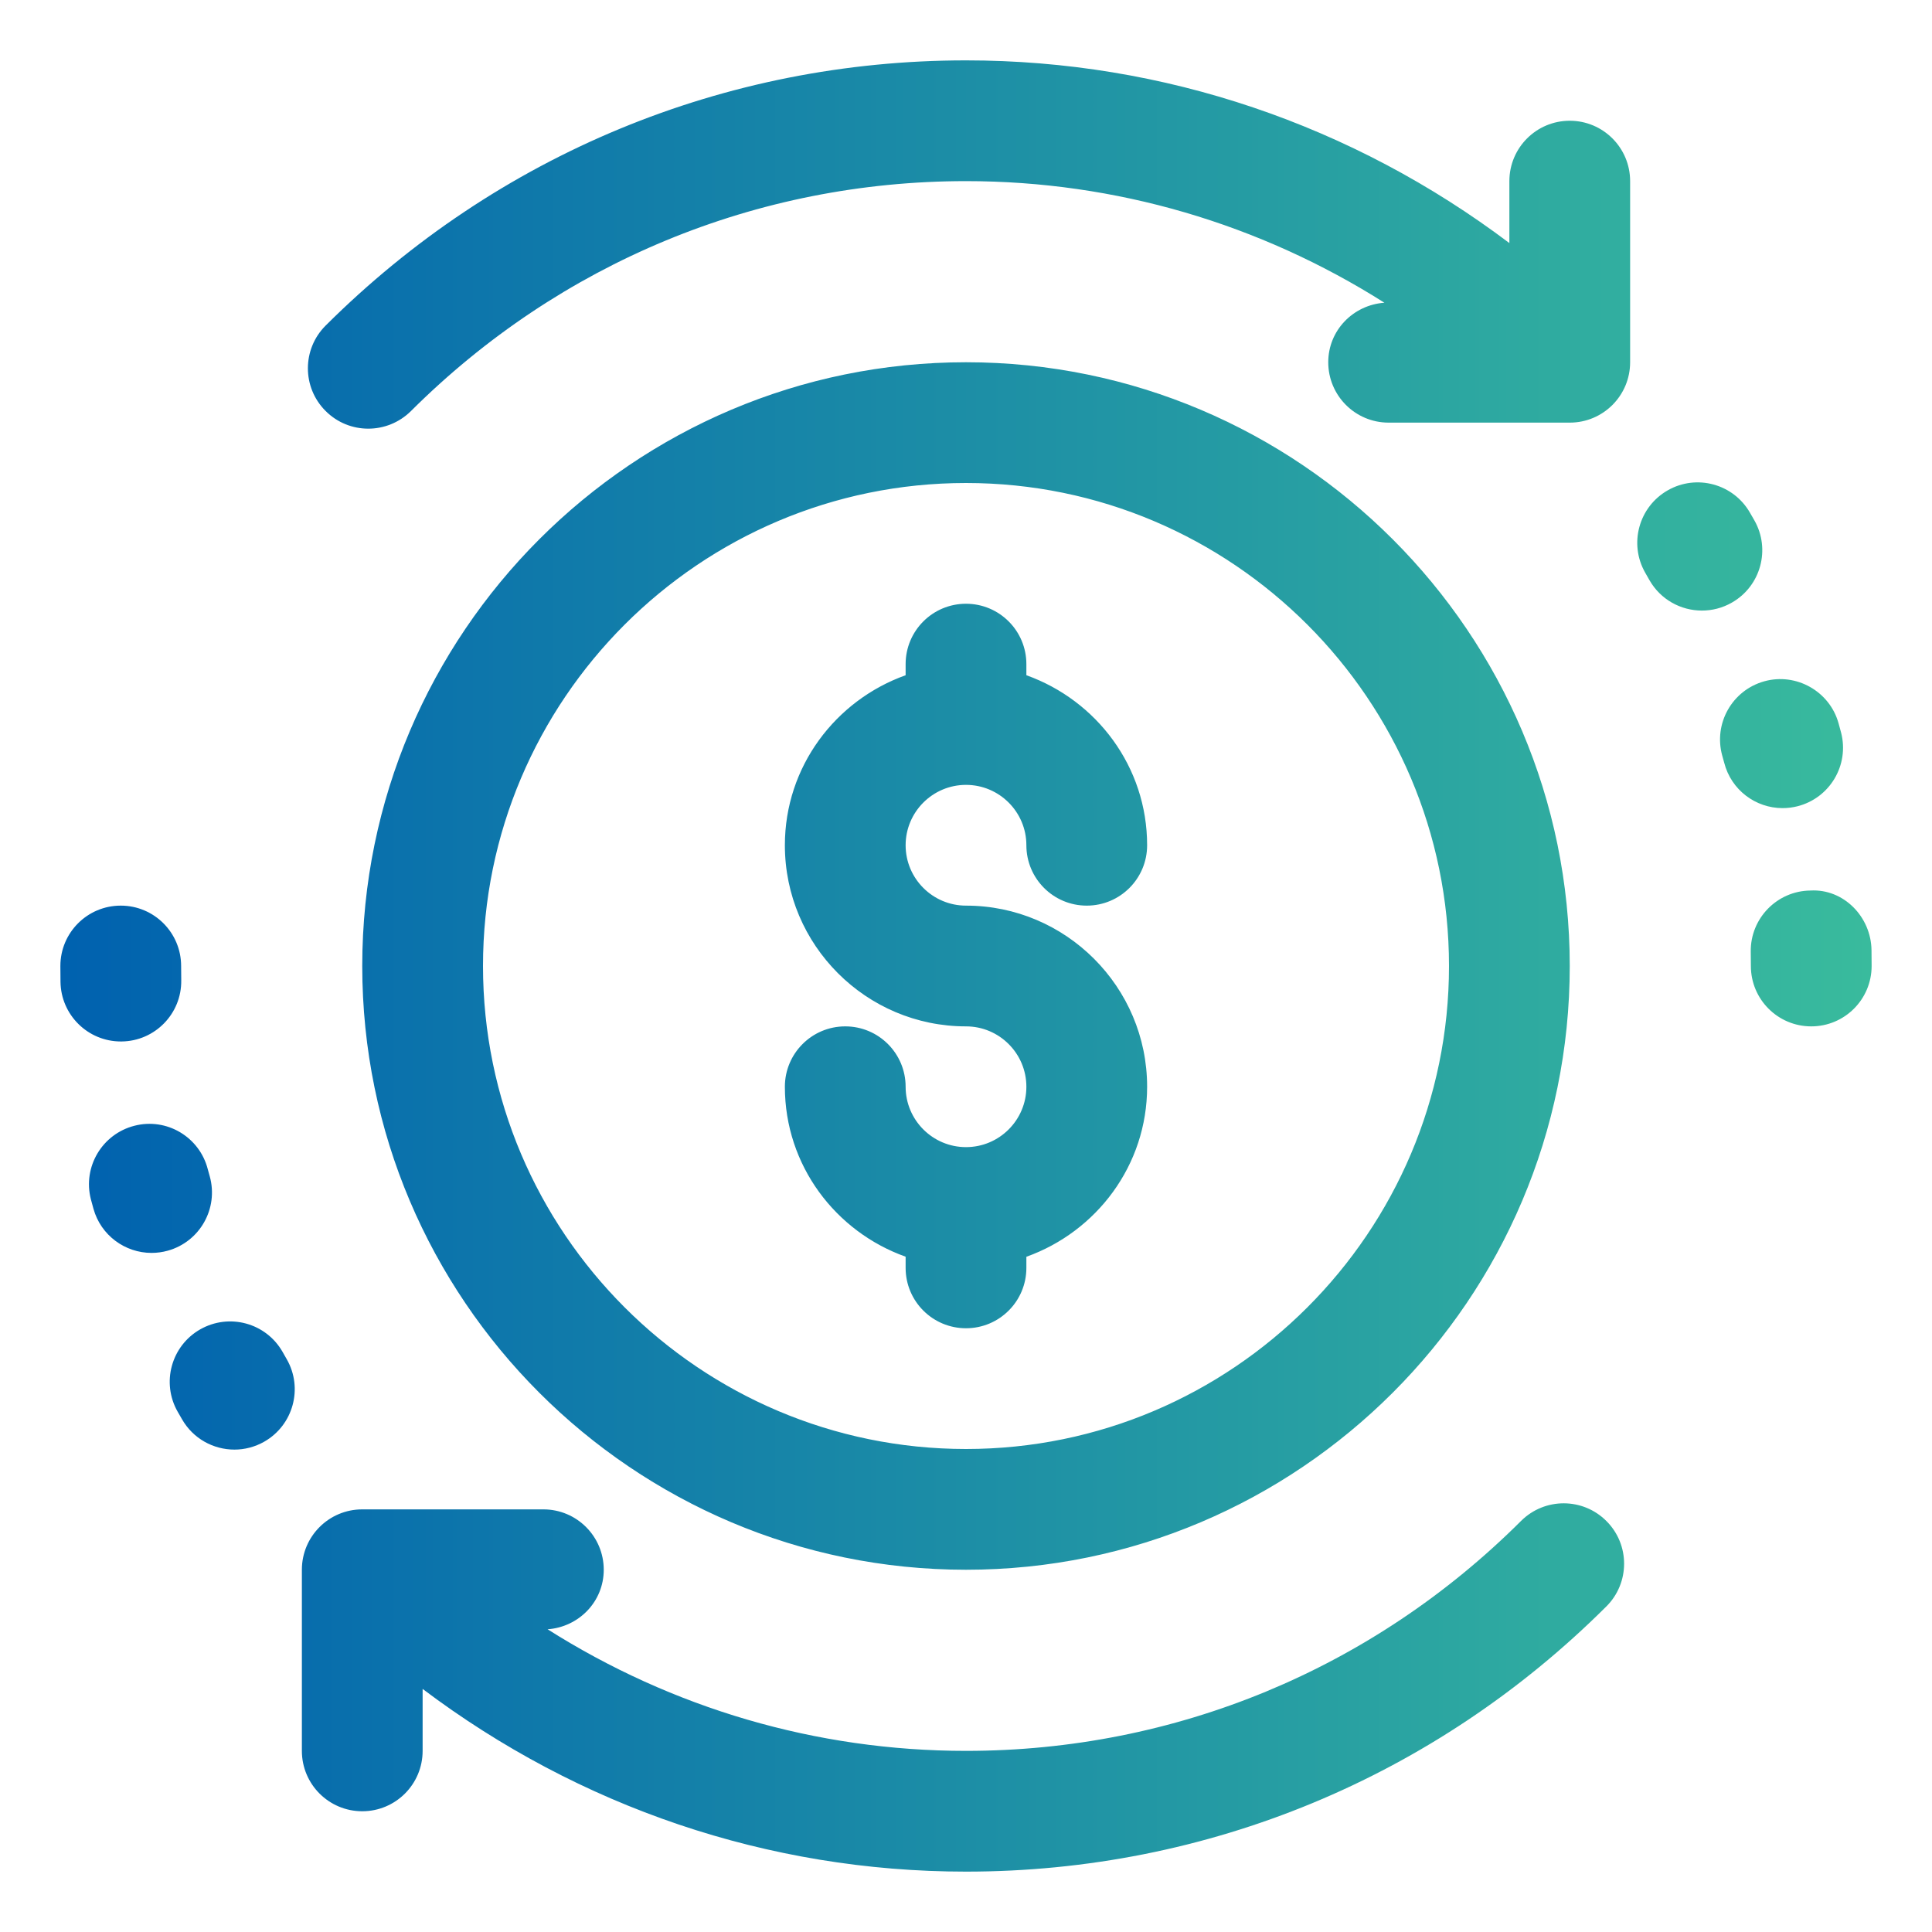 <svg width="32" height="32" viewBox="0 0 32 32" fill="none" xmlns="http://www.w3.org/2000/svg">
<path d="M26 16C26 10.486 21.514 6 16 6C10.486 6 6 10.486 6 16C6 21.514 10.486 26 16 26C21.514 26 26 21.514 26 16ZM8 16C8 11.589 11.589 8 16 8C20.411 8 24 11.589 24 16C24 20.411 20.411 24 16 24C11.589 24 8 20.411 8 16ZM28.685 9.981C28.528 10.071 28.357 10.113 28.189 10.113C27.842 10.113 27.505 9.933 27.32 9.609L27.25 9.486C26.976 9.007 27.143 8.396 27.622 8.122C28.102 7.847 28.713 8.015 28.986 8.494L29.057 8.617C29.331 9.097 29.164 9.708 28.685 9.981ZM29.525 13.385C29.079 13.385 28.673 13.085 28.558 12.632L28.526 12.517C28.378 11.985 28.689 11.434 29.22 11.285C29.746 11.137 30.304 11.447 30.452 11.979L30.495 12.137C30.632 12.672 30.309 13.217 29.773 13.354C29.69 13.375 29.607 13.385 29.525 13.385ZM31 16C31 16.552 30.553 17 30 17C29.447 17 29 16.552 29 16L28.998 15.762C28.991 15.21 29.434 14.756 29.986 14.75C30.536 14.718 30.991 15.185 30.998 15.738L31 16ZM26.608 25.194C26.999 25.585 26.997 26.219 26.606 26.608C23.764 29.44 19.996 31 16 31C12.72 31 9.592 29.928 7 27.974V29C7 29.552 6.553 30 6 30C5.447 30 5 29.552 5 29V26C5 25.448 5.447 25 6 25H9C9.553 25 10 25.448 10 26C10 26.527 9.589 26.948 9.07 26.986C11.133 28.292 13.518 29 16 29C19.464 29 22.73 27.648 25.194 25.191C25.586 24.801 26.219 24.803 26.608 25.194ZM27 3V6C27 6.552 26.553 7 26 7H23C22.447 7 22 6.552 22 6C22 5.473 22.411 5.052 22.93 5.014C20.867 3.708 18.482 3 16 3C12.536 3 9.271 4.353 6.806 6.809C6.61 7.003 6.354 7.1 6.1 7.1C5.843 7.1 5.587 7.002 5.392 6.806C5.001 6.415 5.003 5.781 5.394 5.392C8.236 2.56 12.004 1 16 1C19.28 1 22.408 2.072 25 4.026V3C25 2.448 25.447 2 26 2C26.553 2 27 2.448 27 3ZM2.78 20.715C2.69 20.74 2.6 20.752 2.51 20.752C2.073 20.752 1.671 20.463 1.548 20.021L1.505 19.863C1.368 19.328 1.691 18.783 2.227 18.646C2.761 18.508 3.306 18.832 3.442 19.368L3.474 19.483C3.622 20.015 3.312 20.566 2.78 20.715ZM4.75 22.514C5.024 22.993 4.857 23.604 4.378 23.878C4.222 23.967 4.051 24.01 3.883 24.01C3.535 24.01 3.198 23.829 3.014 23.506L2.943 23.383C2.669 22.903 2.836 22.293 3.315 22.019C3.796 21.745 4.406 21.911 4.68 22.391L4.75 22.514ZM2.002 17.25C1.455 17.25 1.009 16.81 1.002 16.262L1 16C1 15.448 1.447 15 2 15C2.553 15 3 15.448 3 16L3.002 16.238C3.009 16.791 2.566 17.244 2.014 17.25C2.01 17.25 2.006 17.25 2.002 17.25ZM16 22C15.447 22 15 21.552 15 21V20.815C13.839 20.401 13 19.302 13 18C13 17.448 13.447 17 14 17C14.553 17 15 17.448 15 18C15 18.551 15.448 19 16 19C16.552 19 17 18.551 17 18C17 17.449 16.552 17 16 17C14.346 17 13 15.654 13 14C13 12.698 13.839 11.599 15 11.184V11C15 10.448 15.447 10 16 10C16.553 10 17 10.448 17 11V11.184C18.161 11.599 19 12.698 19 14C19 14.552 18.553 15 18 15C17.447 15 17 14.552 17 14C17 13.449 16.552 13 16 13C15.448 13 15 13.449 15 14C15 14.551 15.448 15 16 15C17.654 15 19 16.346 19 18C19 19.302 18.161 20.401 17 20.816V21C17 21.552 16.553 22 16 22Z" fill="url(#paint0_linear_474_4783)"/>
<defs>
<linearGradient id="paint0_linear_474_4783" x1="1" y1="16" x2="31" y2="16" gradientUnits="userSpaceOnUse">
<stop stop-color="#0061AF"/>
<stop offset="1" stop-color="#39BB9D"/>
</linearGradient>
</defs>
</svg>
